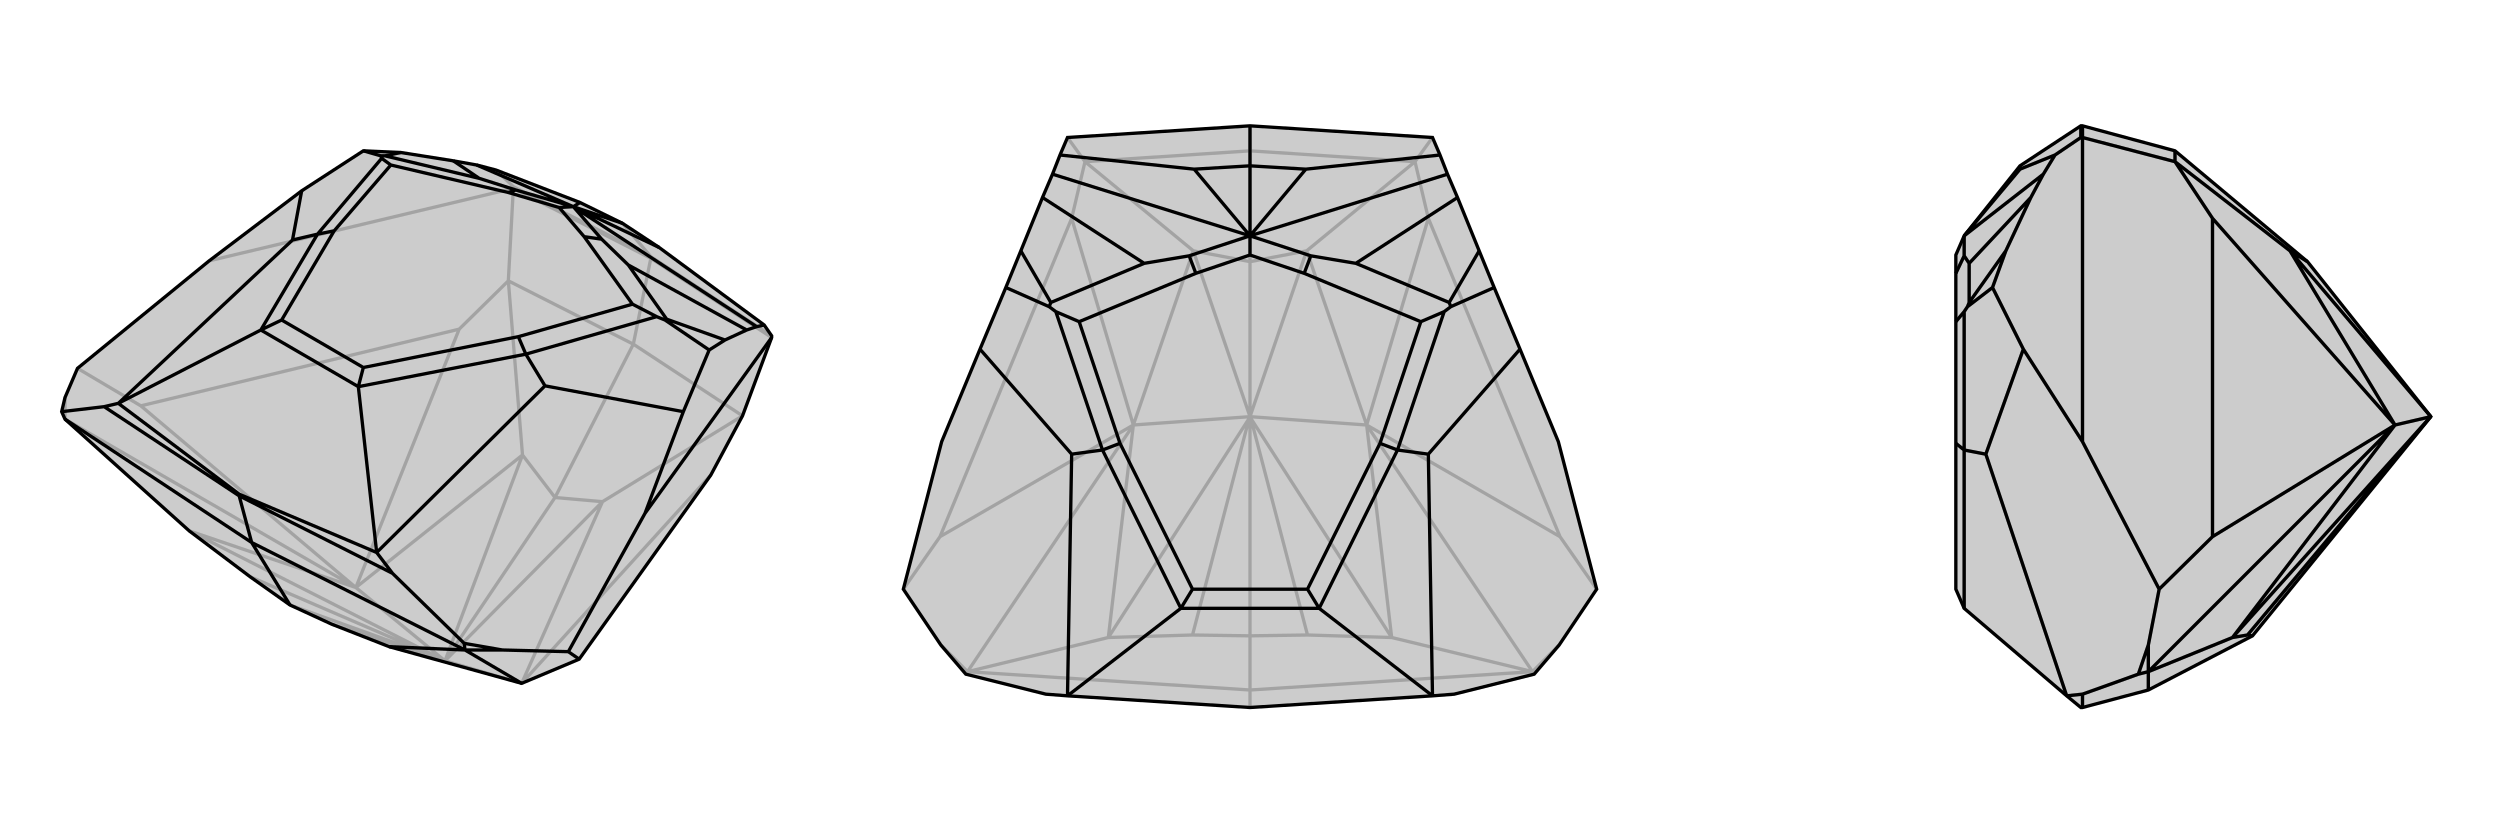 <svg xmlns="http://www.w3.org/2000/svg" viewBox="0 0 3000 1000">
    <g stroke="currentColor" stroke-width="4" fill="none" transform="translate(34 -47)">
        <path fill="currentColor" stroke="none" fill-opacity=".2" d="M193,684L266,739L314,773L364,796L433,823L592,867L661,838L819,617L857,546L892,452L892,450L883,437L757,344L713,315L662,290L561,251L538,245L510,240L447,230L402,228L328,276L217,360L59,489L44,524L40,541L44,550z" />
<path stroke-opacity=".2" d="M747,357L747,355M582,273L582,271M582,273L217,360M44,550L44,524M135,534L59,489M44,550L393,752M393,752L193,684M393,752L500,840M592,867L500,840M500,840L593,593M500,840L689,649M500,840L632,644M517,442L576,384M393,752L593,593M592,867L689,649M135,534L517,442M135,534L393,752M393,752L517,442M592,867L819,617M193,684L498,839M433,823L499,840M500,840L498,839M266,739L498,839M500,840L499,840M364,796L499,840M314,773L500,840M747,357L892,452M747,357L582,273M582,273L576,384M747,357L726,460M689,649L632,644M689,649L857,546M857,546L726,460M593,593L632,644M593,593L576,384M576,384L726,460M632,644L726,460M892,450L747,355M747,355L582,271M582,271L561,251M747,355L713,315" />
<path d="M193,684L266,739L314,773L364,796L433,823L592,867L661,838L819,617L857,546L892,452L892,450L883,437L757,344L713,315L662,290L561,251L538,245L510,240L447,230L402,228L328,276L217,360L59,489L44,524L40,541L44,550z" />
<path d="M253,642L253,640M253,642L91,535M253,642L437,735M253,642L268,698M524,827L523,819M892,452L740,663M268,698L44,550M268,698L524,827M268,698L314,773M524,827L569,827M661,838L648,829M524,827L433,823M524,827L592,867M874,439L862,443M883,437L874,439M874,439L654,295M538,245L654,295M757,344L654,295M662,290L654,295M713,315L654,295M654,295L688,334M654,295L585,275M654,295L637,296M688,334L720,365M688,334L667,331M585,275L541,261M585,275L576,278M862,443L836,455M862,443L720,365M720,365L766,430M510,240L541,261M541,261L428,234M836,455L817,467M766,430L764,431M836,455L766,430M428,234L423,234M447,230L428,234M754,427L725,412M424,237L435,245M817,467L786,541M764,431L754,427M817,467L764,431M754,427L597,472M423,234L424,237M402,228L423,234M424,237L347,328M597,472L588,451M347,328L367,324M597,472L620,510M597,472L396,511M347,328L317,335M347,328L279,443M437,735L418,710M740,663L786,541M437,735L523,819M523,819L569,827M740,663L648,829M569,827L648,829M786,541L620,510M620,510L418,710M91,535L108,531M91,535L40,541M328,276L317,335M317,335L108,531M396,511L402,488M279,443L304,431M253,640L418,710M253,640L108,531M396,511L418,710M279,443L108,531M396,511L279,443M637,296L667,331M637,296L576,278M667,331L725,412M576,278L435,245M725,412L588,451M435,245L367,324M588,451L402,488M367,324L304,431M402,488L304,431" />
    </g>
    <g stroke="currentColor" stroke-width="4" fill="none" transform="translate(1000 0)">
        <path fill="currentColor" stroke="none" fill-opacity=".2" d="M500,151L281,165L272,186L263,209L251,237L225,301L207,345L176,419L130,530L84,707L129,774L159,809L255,833L281,835L500,849L719,835L745,833L841,809L871,774L916,707L870,530L824,419L793,345L775,301L749,237L737,209L728,186L719,165z" />
<path stroke-opacity=".2" d="M500,849L500,828M161,806L159,809M839,806L841,809M500,828L161,806M500,828L839,806M500,828L500,763M161,806L129,774M128,644L84,707M839,806L871,774M872,644L916,707M161,806L330,765M161,806L360,510M839,806L670,765M839,806L640,510M360,510L330,765M640,510L670,765M360,510L500,500M640,510L500,500M500,500L432,301M500,500L568,301M500,500L500,314M286,262L302,194M360,510L432,301M714,262L698,194M640,510L568,301M128,644L286,262M128,644L360,510M360,510L286,262M872,644L714,262M872,644L640,510M640,510L714,262M330,765L431,762M330,765L499,502M670,765L569,762M670,765L501,502M500,763L431,762M500,500L499,502M431,762L499,502M500,763L569,762M500,500L501,502M569,762L501,502M500,763L500,500M719,165L698,194M281,165L302,194M500,151L500,181M568,301L500,314M568,301L698,194M698,194L500,181M432,301L500,314M432,301L302,194M302,194L500,181M500,314L500,181" />
<path d="M500,151L281,165L272,186L263,209L251,237L225,301L207,345L176,419L130,530L84,707L129,774L159,809L255,833L281,835L500,849L719,835L745,833L841,809L871,774L916,707L870,530L824,419L793,345L775,301L749,237L737,209L728,186L719,165z" />
<path d="M500,151L500,199M728,186L567,203M737,209L500,283M272,186L433,203M263,209L500,283M500,199L567,203M567,203L500,283M500,199L433,203M433,203L500,283M500,199L500,283M500,283L573,307M500,283L427,307M500,283L500,306M573,307L627,316M573,307L565,328M427,307L373,316M427,307L435,328M749,237L627,316M627,316L739,363M251,237L373,316M373,316L261,363M739,363L741,368M775,301L739,363M261,363L259,368M225,301L261,363M733,374L705,386M267,374L295,386M741,368L733,374M793,345L741,368M733,374L677,540M259,368L267,374M207,345L259,368M267,374L323,540M677,540L656,532M323,540L344,532M677,540L714,545M677,540L583,730M323,540L286,545M323,540L417,730M824,419L714,545M714,545L719,835M176,419L286,545M286,545L281,835M583,730L569,707M417,730L431,707M583,730L719,835M417,730L281,835M583,730L417,730M500,306L565,328M500,306L435,328M565,328L705,386M435,328L295,386M705,386L656,532M295,386L344,532M656,532L569,707M344,532L431,707M569,707L431,707" />
    </g>
    <g stroke="currentColor" stroke-width="4" fill="none" transform="translate(2000 0)">
        <path fill="currentColor" stroke="none" fill-opacity=".2" d="M578,828L703,763L917,500L769,314L610,181L499,151L497,151L424,199L357,283L347,306L347,328L347,386L347,532L347,707L357,730L480,835L497,849L499,849z" />
<path stroke-opacity=".2" d="M499,165L497,165M499,849L499,833M578,806L566,809M499,165L499,530M578,828L578,806M578,806L578,774M655,644L591,707M578,806L679,765M578,806L874,510M874,510L679,765M874,510L917,500M917,500L748,301M655,262L610,194M874,510L748,301M655,644L655,262M655,644L874,510M874,510L655,262M679,765L697,762M679,765L915,502M703,763L697,762M917,500L915,502M697,762L915,502M499,151L499,165M499,165L610,194M748,301L769,314M748,301L610,194M610,194L610,181M497,151L497,165M497,165L466,186M452,209L437,237M466,186L452,209M466,186L424,203M452,209L357,283M424,199L424,203M424,203L357,283M357,283L357,307M357,307L363,316M357,307L347,328M437,237L407,301M437,237L363,316M363,316L363,363M407,301L391,345M363,363L361,368M407,301L363,363M357,374L347,386M391,345L428,419M361,368L357,374M391,345L361,368M357,374L357,540M357,540L347,532M357,540L383,545M357,540L357,730M499,833L480,835M499,530L428,419M499,833L566,809M566,809L578,774M499,530L591,707M578,774L591,707M428,419L383,545M383,545L480,835" />
<path d="M578,828L703,763L917,500L769,314L610,181L499,151L497,151L424,199L357,283L347,306L347,328L347,386L347,532L347,707L357,730L480,835L497,849L499,849z" />
<path d="M499,165L497,165M499,849L499,833M578,806L566,809M499,165L499,530M578,828L578,806M578,806L578,774M655,644L591,707M578,806L679,765M578,806L874,510M874,510L679,765M874,510L917,500M917,500L748,301M655,262L610,194M874,510L748,301M655,644L655,262M655,644L874,510M874,510L655,262M679,765L697,762M679,765L915,502M703,763L697,762M917,500L915,502M697,762L915,502M499,151L499,165M499,165L610,194M748,301L769,314M748,301L610,194M610,194L610,181M497,165L497,151M497,165L466,186M452,209L437,237M466,186L452,209M466,186L424,203M452,209L357,283M424,199L424,203M424,203L357,283M357,283L357,307M357,307L363,316M357,307L347,328M437,237L407,301M437,237L363,316M363,316L363,363M407,301L391,345M363,363L361,368M407,301L363,363M357,374L347,386M391,345L428,419M361,368L357,374M391,345L361,368M357,374L357,540M357,540L347,532M357,540L383,545M357,540L357,730M499,833L480,835M499,530L428,419M499,833L566,809M566,809L578,774M499,530L591,707M578,774L591,707M428,419L383,545M383,545L480,835" />
    </g>
</svg>